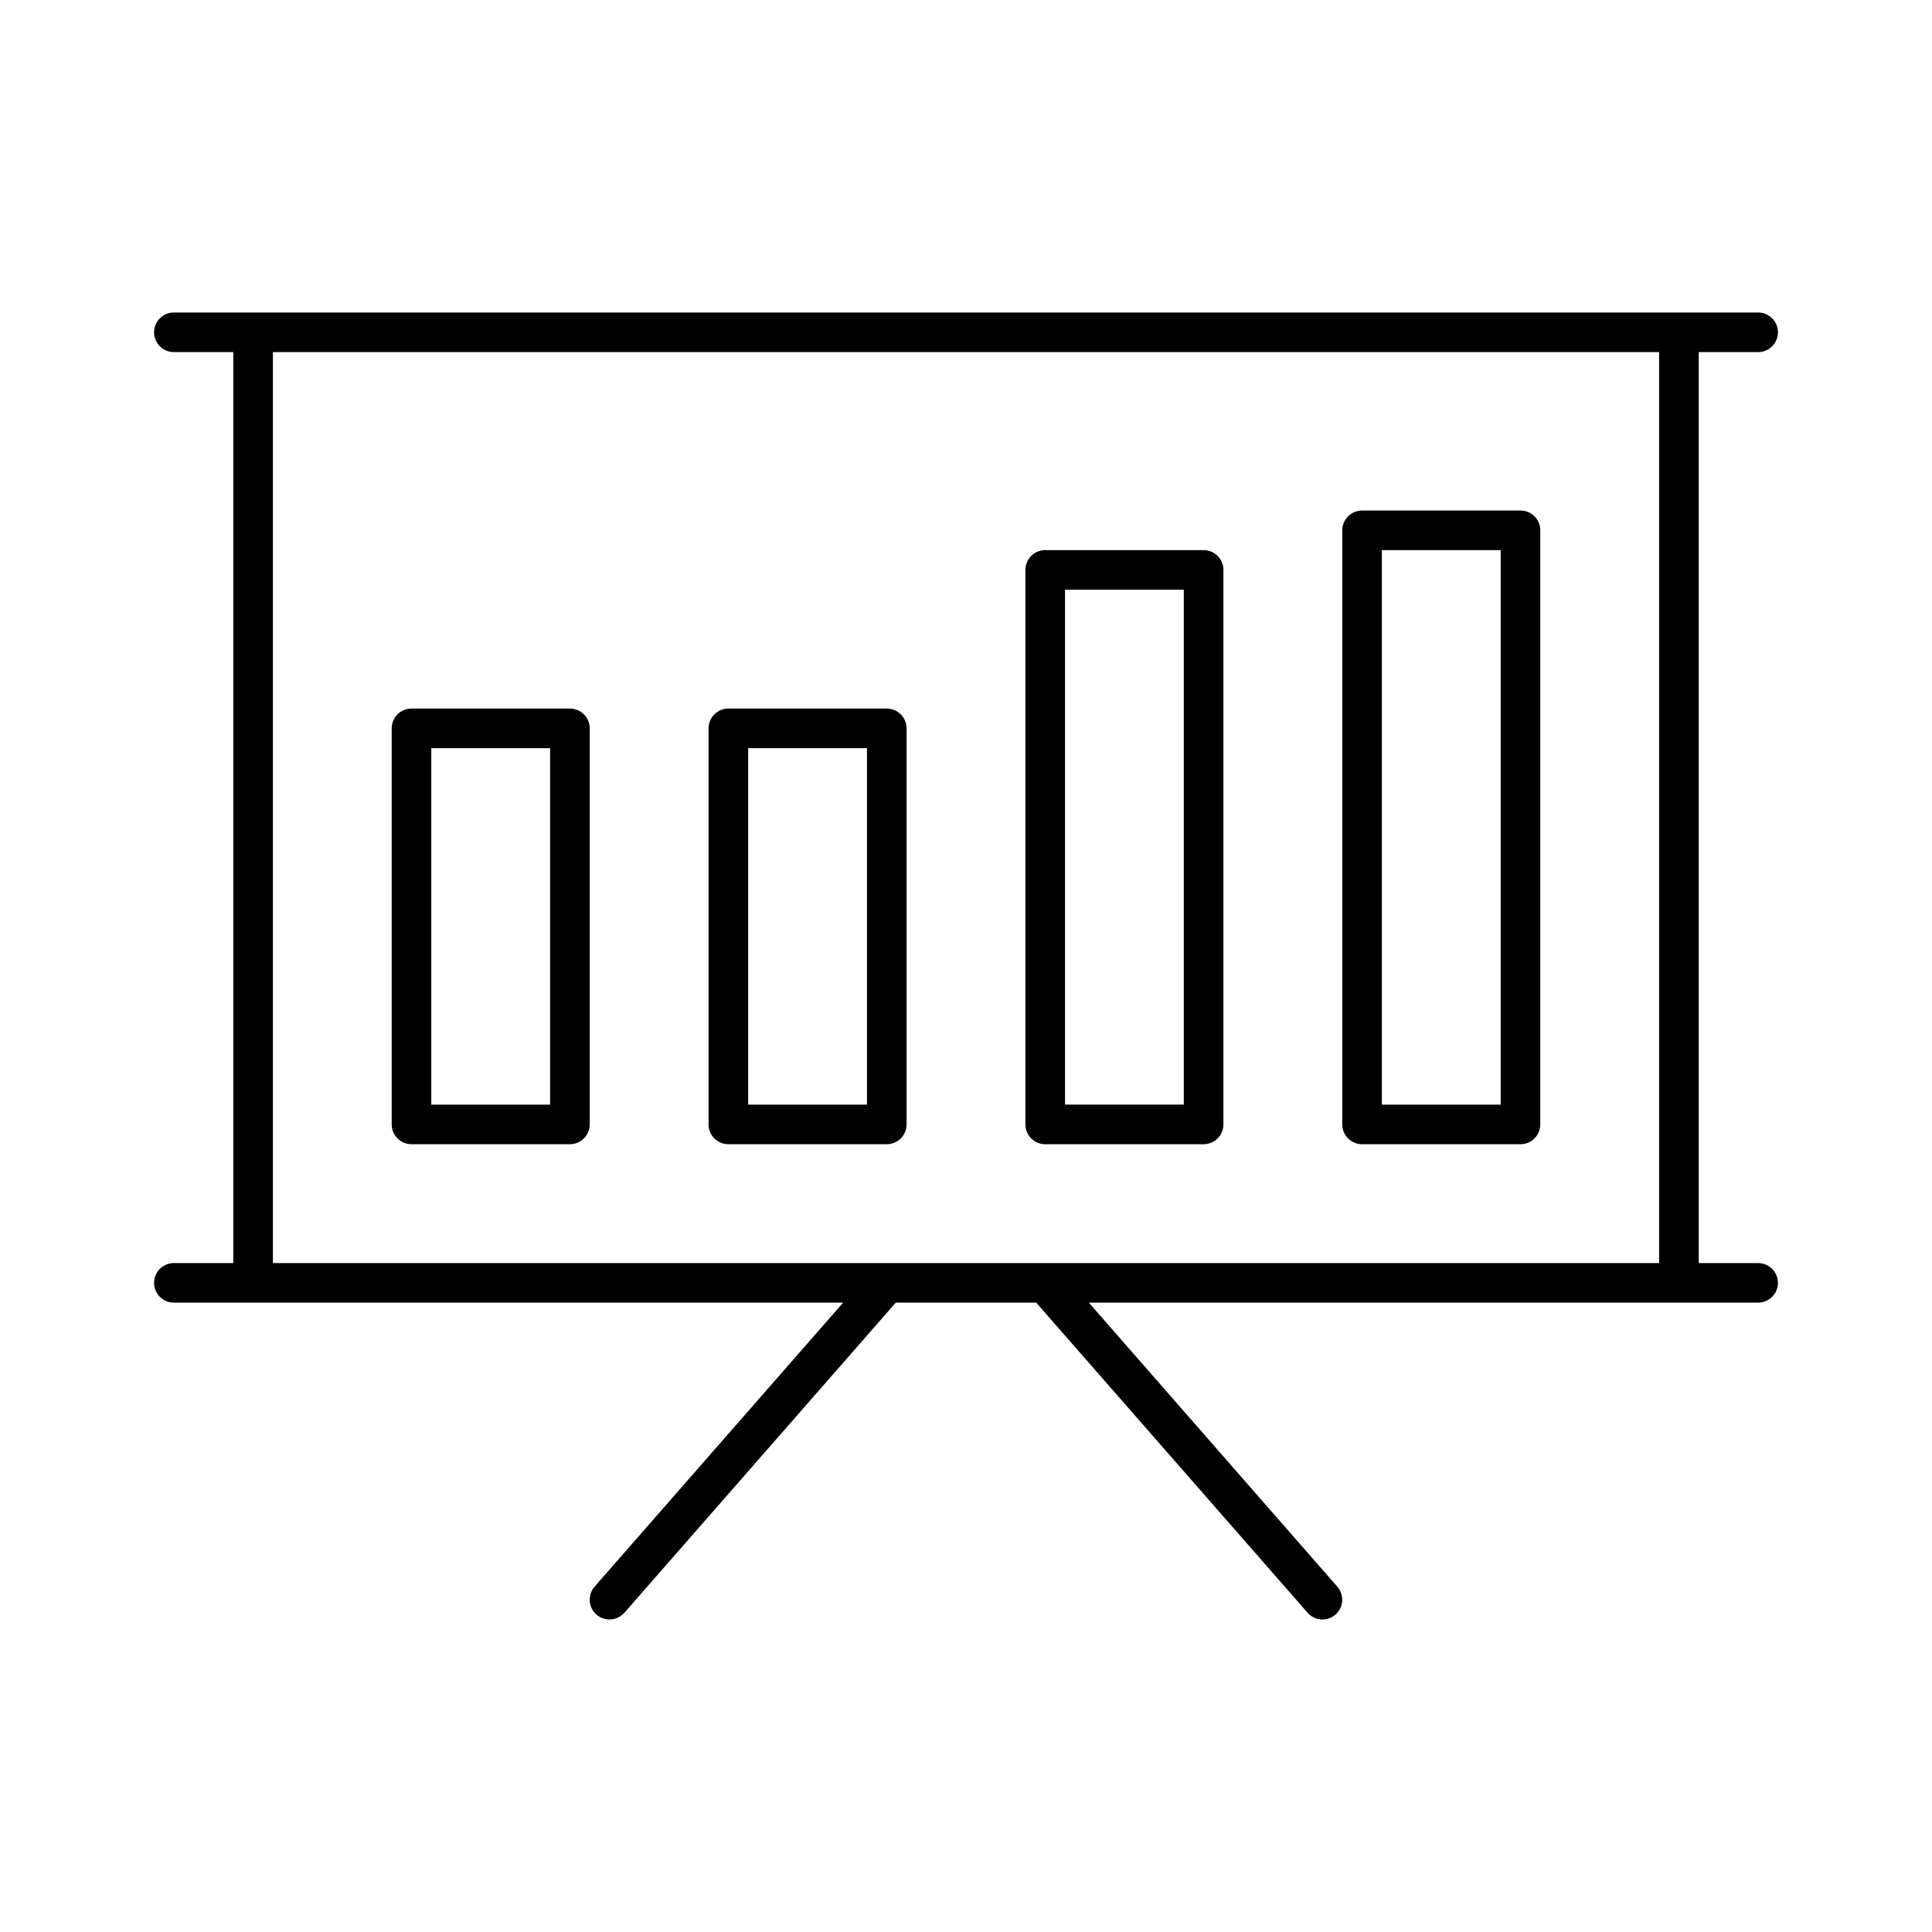 <?xml version="1.0" encoding="UTF-8"?>
<!-- Uploaded to: SVG Repo, www.svgrepo.com, Generator: SVG Repo Mixer Tools -->
<svg fill="#000000" width="800px" height="800px" version="1.1" viewBox="144 144 512 512" xmlns="http://www.w3.org/2000/svg">
 <g>
  <path d="m609.92 237.31c2.898 0 5.246-2.352 5.246-5.246 0.004-2.898-2.348-5.25-5.246-5.25h-419.84c-2.898 0-5.25 2.352-5.25 5.25 0 2.894 2.352 5.246 5.25 5.246h15.742v241.41h-15.742c-2.898 0-5.246 2.352-5.246 5.246 0 2.898 2.352 5.246 5.246 5.246h177.36l-65.863 75.266c-1.91 2.184-1.691 5.488 0.492 7.398 2.172 1.898 5.481 1.691 7.41-0.492l71.91-82.172h37.219l71.91 82.172c1.035 1.191 2.484 1.801 3.941 1.801 1.227 0 2.457-0.43 3.453-1.301 2.184-1.91 2.402-5.215 0.492-7.398l-65.848-75.27h177.36c2.898 0 5.246-2.352 5.246-5.246 0-2.898-2.352-5.246-5.246-5.246h-15.742v-241.41zm-26.238 241.41h-367.36v-241.41h367.36z"/>
  <path d="m253.05 447.23h41.984c2.898 0 5.246-2.352 5.246-5.246v-104.96c0-2.898-2.352-5.246-5.246-5.246h-41.984c-2.898 0-5.246 2.352-5.246 5.246v104.96c-0.004 2.894 2.348 5.246 5.246 5.246zm5.246-104.96h31.488v94.465h-31.488z"/>
  <path d="m337.02 447.23h41.984c2.898 0 5.246-2.352 5.246-5.246v-104.96c0-2.898-2.352-5.246-5.246-5.246h-41.984c-2.898 0-5.246 2.352-5.246 5.246v104.96c-0.004 2.894 2.348 5.246 5.246 5.246zm5.246-104.96h31.488v94.465h-31.488z"/>
  <path d="m420.99 447.23h41.984c2.898 0 5.246-2.352 5.246-5.246v-146.95c0-2.898-2.352-5.246-5.246-5.246h-41.984c-2.898 0-5.246 2.352-5.246 5.246v146.95c-0.004 2.894 2.348 5.246 5.246 5.246zm5.246-146.95h31.488v136.45h-31.488z"/>
  <path d="m504.96 447.23h41.984c2.898 0 5.246-2.352 5.246-5.246l0.004-157.44c0-2.898-2.352-5.246-5.246-5.246h-41.984c-2.898 0-5.246 2.352-5.246 5.246v157.44c-0.004 2.894 2.348 5.246 5.242 5.246zm5.25-157.44h31.488v146.95h-31.488z"/>
 </g>
</svg>